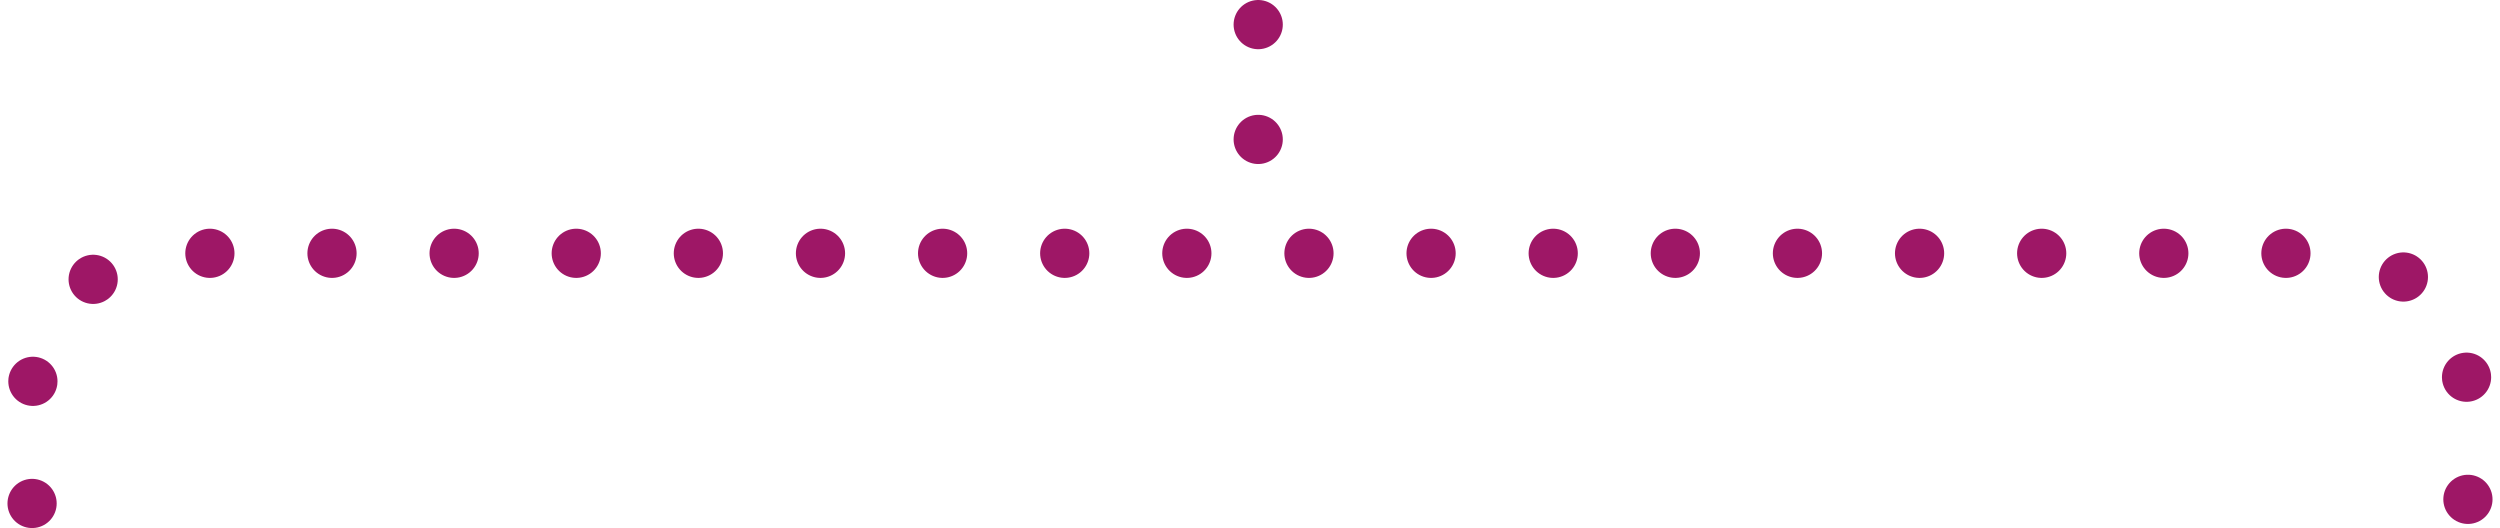 <?xml version="1.0" encoding="UTF-8"?><svg xmlns="http://www.w3.org/2000/svg" id="GCER_202467657b174503b" data-name="GCER 2024" viewBox="0 0 606 128.77" aria-hidden="true" width="606px" height="128px">
  <defs><linearGradient class="cerosgradient" data-cerosgradient="true" id="CerosGradient_id6ca7f3164" gradientUnits="userSpaceOnUse" x1="50%" y1="100%" x2="50%" y2="0%"><stop offset="0%" stop-color="#d1d1d1"/><stop offset="100%" stop-color="#d1d1d1"/></linearGradient><linearGradient/>
    <style>
      .cls-1-67657b174503b{
        stroke-dasharray: 0 29.78;
      }

      .cls-1-67657b174503b, .cls-2-67657b174503b{
        fill: none;
        stroke: #9e1766;
        stroke-linecap: round;
        stroke-miterlimit: 10;
        stroke-width: 12px;
      }
    </style>
  </defs>
  <g>
    <line class="cls-2-67657b174503b" x1="6" y1="122.77" x2="6" y2="122.77"/>
    <path class="cls-1-67657b174503b" d="M6.2,92.99c1.88-17.55,16.74-31.22,34.8-31.22h524c19.33,0,35,15.67,35,35v10.11"/>
    <line class="cls-2-67657b174503b" x1="600" y1="121.77" x2="600" y2="121.77"/>
  </g>
  <g>
    <line class="cls-2-67657b174503b" x1="305" y1="6" x2="305" y2="6"/>
    <line class="cls-2-67657b174503b" x1="305" y1="34" x2="305" y2="34"/>
  </g>
</svg>
